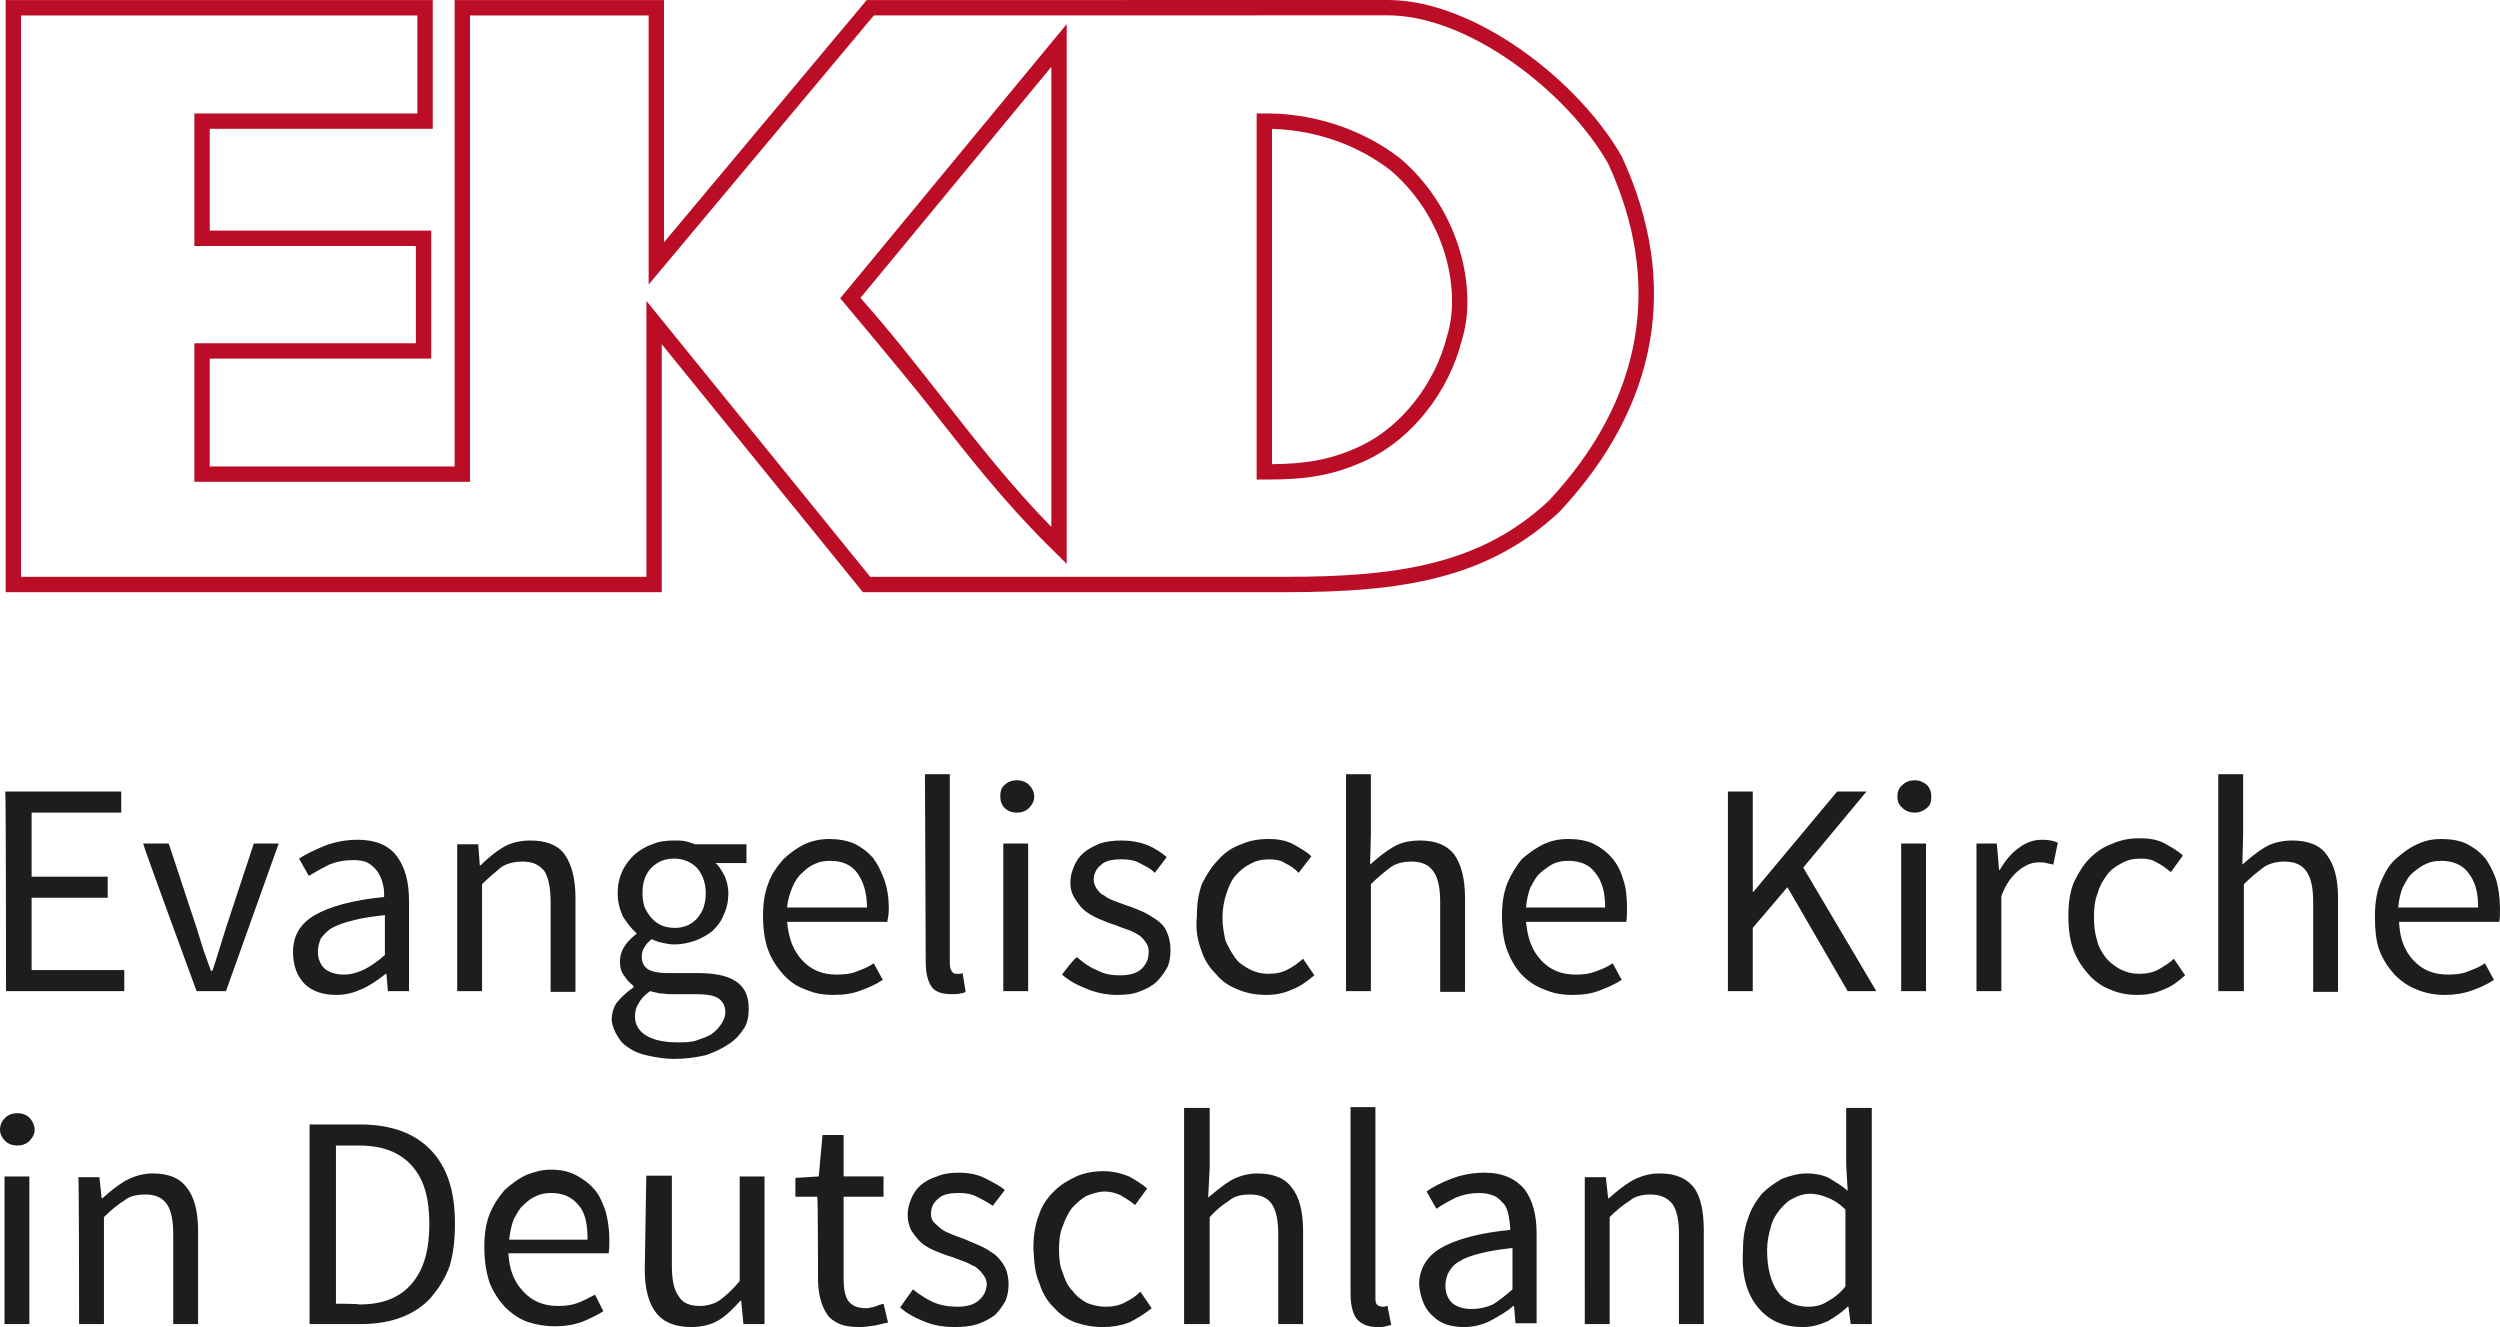<?xml version="1.0" encoding="utf-8"?>
<!-- Generator: Adobe Illustrator 23.0.3, SVG Export Plug-In . SVG Version: 6.00 Build 0)  -->
<svg version="1.1" id="Logo" xmlns="http://www.w3.org/2000/svg" xmlns:xlink="http://www.w3.org/1999/xlink" x="0px" y="0px"
	 viewBox="241.134 -176.083 331.9 176.182" enable-background="new 241.134 -176.083 331.9 176.182" xml:space="preserve">
<g>
	<path fill="#1D1D1B" d="M245.032-24.599c0.4-0.4,0.7-0.9,0.7-1.5c0-0.601-0.3-1.2-0.7-1.601c-0.399-0.399-1-0.6-1.6-0.6
		c-0.601,0-1.2,0.2-1.601,0.6c-0.399,0.4-0.699,0.9-0.699,1.601c0,0.599,0.3,1.099,0.699,1.5c0.4,0.399,1,0.6,1.601,0.6
		C244.032-23.999,244.633-24.199,245.032-24.599z M241.733-0.303h3.3v-19.596h-3.3V-0.303z M251.633-0.303h3.3v-14.198
		c1-0.999,1.899-1.7,2.7-2.2c0.699-0.6,1.699-0.799,2.8-0.799c1.3,0,2.2,0.4,2.8,1.2c0.6,0.8,0.9,2.2,0.9,4v11.998h3.3v-12.398
		c0-2.499-0.5-4.5-1.5-5.698c-0.9-1.301-2.5-1.9-4.5-1.9c-1.4,0-2.601,0.4-3.7,0.999c-1,0.6-2,1.4-3,2.299h-0.101l-0.3-2.799h-2.8
		C251.633-19.899,251.633-0.303,251.633-0.303L251.633-0.303z M282.332-0.303h6.801c1.899,0,3.8-0.299,5.3-0.9
		c1.6-0.6,2.899-1.5,3.899-2.599c1-1.2,1.9-2.5,2.5-4.2c0.5-1.7,0.7-3.499,0.7-5.699c0-4.198-1-7.398-3.2-9.697
		c-2.1-2.2-5.2-3.4-9.399-3.4h-6.7v26.495H282.332z M285.733-3.003v-20.996h3.1c3.101,0,5.4,0.9,7,2.7
		c1.601,1.799,2.3,4.299,2.3,7.699c0,3.399-0.699,5.999-2.3,7.898c-1.6,1.9-3.899,2.8-7,2.8
		C288.733-3.003,285.733-3.003,285.733-3.003z M306.132-5.802c0.5,1.3,1.2,2.3,2,3.2c0.9,0.899,1.9,1.6,3,2
		c1.2,0.399,2.4,0.599,3.7,0.599s2.5-0.2,3.601-0.599c1-0.4,2-0.9,2.8-1.4l-1.101-2.2c-0.8,0.4-1.5,0.801-2.3,1.1
		c-0.8,0.3-1.6,0.399-2.6,0.399c-1.9,0-3.4-0.599-4.601-1.899c-1.199-1.2-1.899-2.9-2-5.1h13.301c0.1-0.5,0.1-1,0.1-1.8
		c0-1.399-0.2-2.7-0.5-3.799c-0.4-1.1-0.8-2.1-1.5-2.9c-0.6-0.699-1.5-1.399-2.5-1.899c-1-0.5-2-0.7-3.3-0.7
		c-1.101,0-2.2,0.3-3.2,0.7c-1.1,0.5-2,1.2-2.9,2c-0.8,0.899-1.5,2-2,3.2c-0.5,1.299-0.699,2.699-0.699,4.398
		C305.433-8.502,305.733-7.002,306.132-5.802z M308.733-11.501c0.1-1,0.3-1.899,0.6-2.7c0.4-0.699,0.7-1.399,1.3-1.899
		c0.5-0.5,1-0.9,1.7-1.2c0.601-0.299,1.3-0.4,2-0.4c1.5,0,2.7,0.5,3.601,1.6c0.899,1,1.199,2.499,1.199,4.599H308.733
		L308.733-11.501z M326.733-7.502c0,2.5,0.5,4.4,1.5,5.699s2.6,1.9,4.7,1.9c1.3,0,2.6-0.301,3.6-0.9c1-0.6,1.9-1.5,2.9-2.599h0.1
		l0.3,3.099h2.8v-19.596h-3.3v13.897c-0.899,1.101-1.899,2-2.6,2.5c-0.7,0.5-1.7,0.799-2.7,0.799c-1.3,0-2.3-0.399-2.8-1.299
		c-0.601-0.8-0.9-2.1-0.9-4V-20h-3.399L326.733-7.502z M349.733-6.302c0,1,0.1,1.799,0.3,2.599c0.2,0.8,0.5,1.5,0.9,2.1
		c0.399,0.6,1,1,1.699,1.299c0.7,0.3,1.601,0.4,2.7,0.4c0.601,0,1.2-0.101,1.9-0.2c0.6-0.101,1.2-0.3,1.8-0.4l-0.6-2.5
		c-0.4,0.101-0.7,0.2-1.2,0.4c-0.4,0.1-0.8,0.2-1.101,0.2c-1.1,0-1.899-0.301-2.399-1c-0.4-0.6-0.601-1.6-0.601-2.8v-10.999h5.3
		v-2.699h-5.3v-5.499h-2.8l-0.5,5.499l-3.1,0.199v2.499h2.899C349.733-17.201,349.733-6.302,349.733-6.302L349.733-6.302z
		 M360.632-2.503c0.9,0.8,2,1.4,3.301,1.9c1.199,0.499,2.6,0.7,3.899,0.7c1.2,0,2.2-0.101,3.101-0.4c0.899-0.299,1.6-0.7,2.3-1.2
		c0.6-0.6,1-1.2,1.399-1.899c0.3-0.7,0.4-1.5,0.4-2.2c0-0.9-0.2-1.7-0.5-2.299c-0.4-0.7-0.8-1.2-1.4-1.7
		c-0.6-0.4-1.2-0.8-1.899-1.101l-2.101-0.899c-0.6-0.2-1.1-0.4-1.6-0.6c-0.5-0.199-1-0.399-1.4-0.699c-0.399-0.301-0.7-0.601-1-0.9
		c-0.3-0.3-0.399-0.7-0.399-1.099c0-0.7,0.2-1.4,0.899-2c0.601-0.6,1.5-0.8,2.8-0.8c0.9,0,1.601,0.101,2.4,0.5
		c0.6,0.301,1.4,0.7,2.1,1.2l1.601-2.099c-0.7-0.601-1.7-1.101-2.7-1.601s-2.2-0.699-3.4-0.699c-1,0-2,0.1-2.899,0.499
		c-0.7,0.199-1.5,0.6-2.101,1.1c-0.6,0.5-1,1.1-1.3,1.799c-0.3,0.7-0.5,1.4-0.5,2.2c0,0.799,0.2,1.5,0.5,2.099
		c0.4,0.601,0.8,1.1,1.3,1.6c0.601,0.5,1.2,0.8,1.9,1.1s1.5,0.601,2.2,0.8c0.6,0.2,1,0.4,1.6,0.6c0.601,0.2,1,0.5,1.5,0.7
		c0.4,0.3,0.7,0.6,1,1c0.3,0.399,0.5,0.799,0.5,1.299c0,0.8-0.399,1.6-1,2.1c-0.6,0.6-1.6,0.9-2.899,0.9c-1.2,0-2.3-0.2-3.2-0.601
		c-0.9-0.399-1.8-1-2.7-1.699L360.632-2.503L360.632-2.503z M379.132-5.703c0.4,1.301,1,2.301,1.9,3.2c0.8,0.9,1.8,1.601,2.9,2
		c1.199,0.4,2.3,0.6,3.699,0.6c1.2,0,2.301-0.2,3.4-0.6c1-0.5,2-1.1,3-1.899l-1.5-2.2c-0.6,0.6-1.2,1-2,1.399
		c-0.7,0.4-1.6,0.601-2.6,0.601c-0.9,0-1.7-0.2-2.5-0.5c-0.7-0.4-1.4-0.9-1.9-1.6c-0.6-0.6-1-1.399-1.3-2.399
		c-0.4-0.9-0.5-1.9-0.5-3.1c0-1.1,0.1-2.199,0.5-3.099c0.3-0.9,0.7-1.7,1.2-2.4c0.6-0.6,1.199-1.199,1.899-1.6
		c0.8-0.299,1.601-0.599,2.5-0.599c0.7,0,1.4,0.199,2.101,0.5c0.6,0.399,1.199,0.699,1.899,1.3l1.601-2.2c-0.7-0.6-1.5-1.1-2.4-1.6
		c-1-0.4-2.1-0.7-3.4-0.7c-1.199,0-2.5,0.2-3.6,0.7c-1.1,0.5-2.1,1.1-3,2c-0.9,0.899-1.6,1.899-2,3.199c-0.5,1.3-0.7,2.7-0.7,4.399
		C378.433-8.502,378.532-7.002,379.132-5.703L379.132-5.703z M398.332-0.303h3.4v-14.198c0.899-0.999,1.8-1.7,2.6-2.2
		c0.7-0.6,1.601-0.799,2.8-0.799c1.301,0,2.2,0.4,2.801,1.2c0.6,0.8,0.899,2.2,0.899,4v11.998h3.3v-12.398
		c0-2.499-0.5-4.5-1.5-5.698c-0.899-1.301-2.5-1.9-4.6-1.9c-1.3,0-2.601,0.4-3.601,0.999c-1,0.6-1.899,1.4-2.899,2.2l0.2-3.999
		v-7.899h-3.4V-0.303L398.332-0.303z M420.433-4.302c0,1.499,0.3,2.599,0.8,3.299c0.6,0.7,1.5,1.1,2.7,1.1
		c0.5,0,0.899,0,1.199-0.101c0.2-0.1,0.601-0.1,0.7-0.2l-0.5-2.499c-0.2,0-0.399,0.101-0.399,0.101h-0.301
		c-0.199,0-0.5-0.101-0.699-0.3c-0.2-0.2-0.2-0.6-0.2-1.1v-25.095h-3.3V-4.302L420.433-4.302z M431.433-1.303
		c1,0.999,2.399,1.4,4.1,1.4c1.2,0,2.4-0.301,3.4-0.8c1.1-0.6,2.199-1.199,3.1-2h0.1l0.2,2.3h2.8v-11.898c0-2.5-0.5-4.4-1.6-5.899
		c-1.2-1.399-2.9-2.199-5.3-2.199c-1.601,0-3.101,0.299-4.4,0.799s-2.5,1.1-3.3,1.7l1.3,2.299c0.7-0.5,1.601-1,2.601-1.5
		c1-0.4,2-0.6,3.1-0.6c0.9,0,1.5,0.2,2,0.4c0.5,0.2,0.9,0.7,1.3,1.1c0.3,0.4,0.5,1,0.601,1.6c0.1,0.6,0.199,1.2,0.199,1.8
		c-4.199,0.4-7.3,1.299-9.199,2.4c-1.9,1.1-2.9,2.799-2.9,4.898C429.733-3.602,430.332-2.203,431.433-1.303L431.433-1.303z
		 M433.532-7.302c0.3-0.5,0.7-1,1.5-1.4c0.6-0.399,1.5-0.699,2.7-1c1.1-0.3,2.5-0.5,4.2-0.699v5.499c-0.9,0.8-1.801,1.5-2.601,2
		c-0.899,0.399-1.8,0.6-2.8,0.6s-1.8-0.2-2.5-0.7c-0.6-0.5-1-1.299-1-2.399C433.032-6.202,433.233-6.802,433.532-7.302
		L433.532-7.302z M451.532-0.303h3.3v-14.198c1-0.999,1.9-1.7,2.7-2.2c0.7-0.6,1.7-0.799,2.7-0.799c1.3,0,2.2,0.4,2.899,1.2
		c0.601,0.8,0.9,2.2,0.9,4v11.998h3.3v-12.398c0-2.499-0.399-4.5-1.3-5.698c-1-1.301-2.5-1.9-4.6-1.9c-1.4,0-2.601,0.4-3.7,0.999
		c-1,0.6-2,1.4-3,2.299h-0.101l-0.3-2.799h-2.8V-0.303z M474.532-2.503c1.5,1.8,3.4,2.6,6,2.6c1.1,0,2.2-0.301,3.3-0.8
		c1-0.6,1.9-1.199,2.601-1.899h0.1l0.3,2.299h2.8v-28.695h-3.399v7.599l0.2,3.399c-0.801-0.7-1.7-1.2-2.5-1.7
		c-0.801-0.399-1.9-0.599-2.9-0.599c-1.2,0-2.2,0.299-3.3,0.7c-0.9,0.5-1.9,1.2-2.7,2c-0.7,0.899-1.4,1.899-1.8,3.199
		c-0.5,1.3-0.7,2.699-0.7,4.299C472.332-6.802,473.032-4.302,474.532-2.503z M476.233-13.201c0.2-0.899,0.7-1.699,1.2-2.299
		c0.6-0.7,1.1-1.2,1.8-1.5c0.7-0.399,1.5-0.599,2.2-0.599c0.8,0,1.6,0.2,2.3,0.5c0.8,0.3,1.6,0.8,2.399,1.6v10.198
		c-0.699,0.9-1.6,1.6-2.399,2c-0.7,0.5-1.601,0.7-2.601,0.7c-1.6,0-3.1-0.7-4-2c-0.899-1.3-1.399-3.1-1.399-5.499
		C475.733-11.202,475.933-12.201,476.233-13.201L476.233-13.201z M241.933-44.498h15.7v-2.8h-12.301v-9.6h10.101v-2.8h-10.101v-8.5
		h11.9v-2.8h-15.4C241.933-70.998,241.933-44.498,241.933-44.498z M267.233-44.498h3.9l7-19.6h-3.301l-3.699,11.2
		c-0.301,1-0.601,1.9-0.9,2.9s-0.6,1.9-0.9,2.8h-0.199c-0.301-0.9-0.7-1.9-1-2.8c-0.301-1-0.601-1.9-0.9-2.9l-3.7-11.2h-3.399
		C260.032-64.097,267.233-44.498,267.233-44.498z M281.633-45.397c1.1,1,2.5,1.4,4.199,1.4c1.2,0,2.301-0.3,3.4-0.8
		c1.1-0.5,2.1-1.2,3.1-2h0.101l0.199,2.3h2.801v-12c0-2.5-0.5-4.4-1.601-5.9c-1.1-1.5-2.899-2.2-5.199-2.2
		c-1.601,0-3.101,0.3-4.4,0.8c-1.4,0.6-2.5,1.1-3.4,1.7l1.301,2.3c0.8-0.5,1.699-1,2.699-1.5c1-0.4,2-0.6,3.2-0.6
		c0.8,0,1.5,0.1,2,0.4c0.5,0.3,0.9,0.7,1.2,1.1c0.3,0.5,0.6,1,0.7,1.6c0.2,0.6,0.2,1.2,0.2,1.8c-4.2,0.4-7.301,1.3-9.2,2.4
		c-1.9,1.1-2.9,2.7-2.9,4.9C280.032-47.797,280.633-46.397,281.633-45.397L281.633-45.397z M283.733-51.498c0.4-0.5,0.8-1,1.5-1.4
		s1.6-0.7,2.8-1c1.101-0.3,2.5-0.5,4.2-0.7v5.3c-0.9,0.8-1.9,1.5-2.7,1.9s-1.8,0.7-2.7,0.7c-1,0-1.8-0.2-2.5-0.7
		c-0.6-0.5-1-1.3-1-2.4C283.332-50.397,283.532-50.998,283.733-51.498L283.733-51.498z M301.832-44.498h3.3v-14.2
		c1-1,1.9-1.7,2.601-2.3c0.8-0.5,1.8-0.7,2.8-0.7c1.3,0,2.2,0.4,2.899,1.3c0.5,0.8,0.801,2.2,0.801,4v12h3.3v-12.5
		c0-2.5-0.5-4.4-1.4-5.7c-0.899-1.3-2.5-1.9-4.6-1.9c-1.3,0-2.601,0.3-3.601,0.9c-1,0.6-2,1.4-3,2.4h-0.1l-0.2-2.8h-2.8V-44.498
		L301.832-44.498z M325.933-42.897c0.3-0.6,0.8-1.1,1.5-1.6c0.399,0.1,0.899,0.2,1.3,0.3c0.5,0,0.899,0.1,1.3,0.1h3.399
		c1.2,0,2.301,0.1,3,0.5c0.601,0.4,1,1,1,1.9c0,0.5-0.199,1-0.5,1.5c-0.3,0.5-0.699,0.9-1.199,1.3c-0.5,0.4-1.2,0.6-2,0.9
		c-0.801,0.3-1.7,0.3-2.601,0.3c-1.8,0-3.2-0.3-4.2-0.9c-1-0.6-1.5-1.5-1.5-2.5C325.432-41.697,325.532-42.297,325.933-42.897
		L325.933-42.897z M323.132-38.498c0.4,0.7,0.9,1.2,1.601,1.6c0.7,0.5,1.6,0.8,2.6,1c1,0.199,2.101,0.399,3.3,0.399
		c1.5,0,2.9-0.2,4.2-0.5c1.2-0.4,2.2-0.9,3.101-1.5c0.899-0.6,1.5-1.3,2-2.1c0.5-0.8,0.6-1.7,0.6-2.6c0-1.6-0.5-2.8-1.7-3.6
		c-1.2-0.8-2.899-1.1-5.2-1.1h-3.8c-1.3,0-2.3-0.2-2.8-0.6c-0.5-0.4-0.7-0.9-0.7-1.6c0-0.6,0.2-1,0.4-1.3c0.2-0.4,0.6-0.7,0.899-1
		c0.5,0.2,0.9,0.4,1.5,0.5c0.5,0.1,1,0.2,1.5,0.2c1,0,1.9-0.2,2.801-0.5c0.8-0.3,1.699-0.8,2.3-1.3c0.6-0.6,1.2-1.3,1.5-2.2
		c0.399-0.8,0.6-1.8,0.6-2.8c0-0.8-0.2-1.6-0.5-2.3c-0.399-0.7-0.7-1.3-1.2-1.7h4.101v-2.5h-6.8c-0.4-0.1-0.801-0.3-1.301-0.4
		c-0.399-0.1-0.899-0.1-1.5-0.1c-1,0-2,0.1-2.899,0.5c-0.9,0.3-1.7,0.8-2.4,1.4c-0.6,0.6-1.2,1.3-1.6,2.2
		c-0.4,0.9-0.601,1.8-0.601,2.9c0,1.2,0.301,2.2,0.7,3.1c0.601,0.9,1.101,1.6,1.8,2.2v0.1c-0.5,0.4-1,0.8-1.5,1.5
		c-0.399,0.6-0.699,1.3-0.699,2.2c0,0.8,0.199,1.4,0.6,1.9c0.3,0.5,0.7,0.9,1.2,1.3v0.2c-0.9,0.6-1.601,1.3-2.2,2
		c-0.5,0.7-0.7,1.6-0.7,2.4C322.433-39.897,322.733-39.097,323.132-38.498L323.132-38.498z M329.032-53.197
		c-0.5-0.2-0.9-0.5-1.3-0.9c-0.4-0.4-0.7-0.9-1-1.5c-0.2-0.6-0.3-1.2-0.3-1.9c0-1.5,0.399-2.6,1.199-3.4c0.801-0.8,1.801-1.2,3-1.2
		c1.101,0,2.2,0.4,3,1.2c0.7,0.8,1.2,1.9,1.2,3.4c0,0.7-0.1,1.3-0.3,1.9c-0.2,0.6-0.5,1-0.9,1.5c-0.399,0.4-0.8,0.7-1.3,0.9
		c-0.5,0.2-1,0.3-1.6,0.3C330.132-52.897,329.532-52.998,329.032-53.197L329.032-53.197z M343.132-49.897c0.5,1.3,1.2,2.3,2,3.2
		c0.801,0.9,1.801,1.6,3,2c1.101,0.5,2.301,0.7,3.7,0.7c1.4,0,2.601-0.2,3.601-0.6c1.1-0.4,2-0.8,2.899-1.4l-1.2-2.2
		c-0.699,0.5-1.5,0.8-2.3,1.1c-0.7,0.3-1.7,0.4-2.6,0.4c-1.9,0-3.4-0.6-4.601-1.9c-1.199-1.3-1.8-2.9-2-5.1h13.301
		c0.1-0.5,0.199-1.1,0.199-1.8c0-1.4-0.199-2.7-0.6-3.8c-0.4-1.1-0.9-2.1-1.5-2.9c-0.7-0.8-1.5-1.4-2.5-1.9c-1-0.4-2.1-0.6-3.3-0.6
		c-1.101,0-2.2,0.2-3.3,0.7c-1,0.5-2,1.2-2.801,2c-0.8,0.9-1.6,2-2,3.2c-0.5,1.3-0.699,2.7-0.699,4.3
		C342.433-52.897,342.632-51.197,343.132-49.897L343.132-49.897z M345.632-55.697c0.101-1,0.4-1.9,0.7-2.6c0.3-0.7,0.7-1.4,1.3-1.9
		c0.5-0.5,1-0.9,1.7-1.2c0.601-0.3,1.3-0.4,2-0.4c1.601,0,2.8,0.5,3.601,1.6c0.8,1.1,1.3,2.6,1.3,4.6h-10.601V-55.697z
		 M364.032-48.498c0,1.4,0.2,2.5,0.7,3.3c0.5,0.8,1.399,1.1,2.8,1.1c0.4,0,0.8,0,1.1-0.1c0.301,0,0.5-0.1,0.7-0.2l-0.399-2.5
		c-0.2,0.1-0.4,0.1-0.5,0.1h-0.301c-0.3,0-0.5-0.1-0.6-0.3c-0.2-0.2-0.3-0.6-0.3-1.1v-25.1h-3.3L364.032-48.498L364.032-48.498z
		 M377.733-68.797c0.399-0.4,0.7-0.9,0.7-1.5c0-0.7-0.301-1.2-0.7-1.6c-0.4-0.4-1-0.6-1.601-0.6c-0.6,0-1.199,0.2-1.6,0.6
		c-0.5,0.4-0.6,0.9-0.6,1.6c0,0.6,0.199,1.1,0.6,1.5c0.4,0.4,1,0.6,1.6,0.6C376.733-68.197,377.332-68.397,377.733-68.797z
		 M374.332-44.498h3.3v-19.6h-3.3V-44.498z M382.132-46.697c0.9,0.8,2,1.4,3.301,1.9c1.199,0.5,2.6,0.8,4,0.8
		c1.199,0,2.199-0.1,3.1-0.5c0.8-0.3,1.6-0.7,2.2-1.3c0.6-0.6,1-1.2,1.399-1.9c0.301-0.7,0.4-1.5,0.4-2.3c0-0.9-0.2-1.7-0.5-2.4
		c-0.3-0.7-0.8-1.2-1.4-1.6c-0.6-0.4-1.199-0.8-1.899-1.1c-0.7-0.3-1.4-0.6-2.101-0.8c-0.5-0.2-1.1-0.4-1.6-0.6
		c-0.5-0.2-1-0.4-1.3-0.7c-0.5-0.2-0.7-0.5-1-0.9c-0.2-0.3-0.4-0.7-0.4-1.2c0-0.7,0.3-1.4,0.9-1.9c0.6-0.6,1.5-0.8,2.8-0.8
		c0.9,0,1.7,0.1,2.4,0.5c0.699,0.4,1.5,0.7,2,1.3l1.6-2.1c-0.7-0.6-1.6-1.2-2.6-1.6c-1-0.4-2.2-0.6-3.4-0.6c-1,0-2,0.1-2.9,0.4
		c-0.699,0.3-1.5,0.7-2.1,1.2s-1,1.1-1.3,1.8c-0.3,0.7-0.5,1.4-0.5,2.2c0,0.8,0.2,1.5,0.6,2.1c0.4,0.6,0.7,1.1,1.3,1.6
		c0.5,0.4,1.2,0.8,1.9,1.1c0.7,0.3,1.4,0.6,2.1,0.8c0.5,0.2,1,0.4,1.601,0.6c0.6,0.2,1,0.4,1.5,0.7c0.5,0.3,0.7,0.6,1,1
		c0.3,0.4,0.399,0.8,0.399,1.3c0,0.9-0.3,1.6-0.899,2.2c-0.601,0.6-1.601,0.9-2.9,0.9c-1.2,0-2.2-0.2-3.1-0.7
		c-1-0.4-1.8-1-2.601-1.7C383.832-48.998,382.132-46.697,382.132-46.697z M400.632-49.897c0.4,1.3,1.101,2.3,2,3.2
		c0.7,0.9,1.801,1.6,2.9,2c1.2,0.5,2.4,0.7,3.7,0.7c1.2,0,2.3-0.2,3.399-0.7c1.101-0.4,2-1.1,3-1.9l-1.5-2.2c-0.6,0.5-1.199,1-2,1.4
		c-0.699,0.4-1.6,0.6-2.6,0.6c-0.9,0-1.7-0.2-2.5-0.6c-0.7-0.4-1.4-0.8-1.9-1.5c-0.5-0.7-0.899-1.4-1.3-2.3
		c-0.2-0.9-0.399-1.9-0.399-3.1c0-1.1,0.199-2.2,0.5-3.1c0.3-0.9,0.6-1.7,1.199-2.4c0.601-0.7,1.2-1.2,2-1.6
		c0.7-0.4,1.5-0.6,2.5-0.6c0.801,0,1.5,0.1,2.101,0.5c0.6,0.3,1.3,0.7,1.8,1.3l1.7-2.2c-0.601-0.6-1.5-1.1-2.4-1.6
		c-0.899-0.5-2-0.7-3.3-0.7s-2.5,0.2-3.6,0.7c-1.2,0.4-2.2,1.1-3,2c-0.9,0.9-1.601,2-2.2,3.2c-0.5,1.3-0.7,2.7-0.7,4.4
		C399.832-52.697,400.132-51.197,400.632-49.897L400.632-49.897z M419.832-44.498h3.3v-14.2c1-1,1.9-1.7,2.7-2.3
		c0.7-0.5,1.7-0.7,2.7-0.7c1.3,0,2.3,0.4,2.9,1.3c0.6,0.8,0.899,2.2,0.899,4v12h3.3v-12.5c0-2.5-0.5-4.4-1.399-5.7
		c-1-1.3-2.5-1.9-4.601-1.9c-1.399,0-2.6,0.3-3.6,0.9c-1,0.6-2,1.4-3,2.3l0.1-4v-8h-3.3V-44.498z M441.233-49.897
		c0.5,1.3,1.1,2.3,1.899,3.2c0.9,0.9,1.9,1.6,3.101,2c1.1,0.5,2.3,0.7,3.7,0.7c1.399,0,2.6-0.2,3.6-0.6c1-0.4,2-0.8,2.9-1.4
		l-1.2-2.2c-0.7,0.5-1.5,0.8-2.3,1.1c-0.801,0.3-1.601,0.4-2.601,0.4c-1.899,0-3.399-0.6-4.6-1.9c-1.2-1.3-1.8-2.9-2-5.1h13.3
		c0.1-0.5,0.1-1.1,0.1-1.8c0-1.4-0.1-2.7-0.5-3.8c-0.3-1.1-0.8-2.1-1.5-2.9c-0.699-0.8-1.5-1.4-2.5-1.9c-0.899-0.4-2-0.6-3.3-0.6
		c-1.2,0-2.2,0.2-3.3,0.7c-1,0.5-2,1.2-2.9,2c-0.699,0.9-1.399,2-1.899,3.2c-0.5,1.3-0.7,2.7-0.7,4.3
		C440.532-52.897,440.733-51.197,441.233-49.897L441.233-49.897z M443.733-55.697c0.1-1,0.3-1.9,0.6-2.6c0.4-0.7,0.7-1.4,1.3-1.9
		c0.601-0.5,1.101-0.9,1.7-1.2c0.601-0.3,1.3-0.4,2-0.4c1.601,0,2.8,0.5,3.601,1.6c0.899,1.1,1.3,2.6,1.3,4.6h-10.5V-55.697z
		 M470.532-44.498h3.3v-8.4l4.601-5.4l8,13.8h3.8l-9.7-16.4l8.399-10.1h-3.899l-11.101,13.3h-0.1v-13.3h-3.3V-44.498L470.532-44.498
		z M496.933-68.797c0.5-0.4,0.6-0.9,0.6-1.5c0-0.7-0.2-1.2-0.6-1.6c-0.5-0.4-1-0.6-1.601-0.6c-0.6,0-1.2,0.2-1.6,0.6
		c-0.5,0.4-0.7,0.9-0.7,1.6c0,0.6,0.2,1.1,0.7,1.5c0.399,0.4,1,0.6,1.6,0.6C495.933-68.197,496.433-68.397,496.933-68.797z
		 M493.532-44.498h3.3v-19.6h-3.3V-44.498z M503.532-44.498h3.3v-12.6c0.601-1.7,1.5-2.8,2.4-3.5c0.899-0.7,1.7-1,2.6-1
		c0.4,0,0.7,0,1,0.1c0.3,0.1,0.601,0.1,0.9,0.2l0.6-2.9c-0.6-0.3-1.3-0.4-2.1-0.4c-1.2,0-2.2,0.4-3.101,1.1c-1,0.7-1.8,1.7-2.5,2.9
		h-0.1l-0.3-3.5h-2.7V-44.498L503.532-44.498z M516.433-49.897c0.5,1.3,1.199,2.3,2,3.2c0.8,0.9,1.8,1.6,2.899,2
		c1.101,0.5,2.3,0.7,3.601,0.7c1.199,0,2.3-0.2,3.399-0.7c1.101-0.4,2-1.1,2.9-1.9l-1.5-2.2c-0.5,0.5-1.3,1-2,1.4
		c-0.7,0.4-1.601,0.6-2.601,0.6c-0.899,0-1.699-0.2-2.5-0.6c-0.699-0.4-1.3-0.8-1.899-1.5c-0.5-0.7-1-1.4-1.2-2.4
		c-0.3-0.9-0.4-1.9-0.4-3.1c0-1.1,0.101-2.2,0.5-3.1c0.2-0.9,0.7-1.7,1.2-2.4c0.5-0.7,1.2-1.2,2-1.6c0.7-0.4,1.5-0.6,2.5-0.6
		c0.7,0,1.5,0.1,2.101,0.5c0.6,0.3,1.199,0.7,1.899,1.3l1.601-2.2c-0.601-0.6-1.5-1.1-2.4-1.6c-0.9-0.5-2-0.7-3.3-0.7
		c-1.3,0-2.5,0.2-3.601,0.7c-1.199,0.4-2.199,1.1-3.1,2c-0.9,0.9-1.5,2-2.1,3.2c-0.5,1.3-0.7,2.7-0.7,4.4
		C515.733-52.697,515.933-51.197,516.433-49.897L516.433-49.897z M535.733-44.498h3.3v-14.2c1-1,1.9-1.7,2.7-2.3
		c0.8-0.5,1.7-0.7,2.7-0.7c1.3,0,2.3,0.4,2.899,1.3c0.601,0.8,0.9,2.2,0.9,4v12h3.3v-12.5c0-2.5-0.5-4.4-1.5-5.7
		c-0.9-1.3-2.5-1.9-4.6-1.9c-1.301,0-2.601,0.3-3.601,0.9c-1,0.6-2,1.4-3,2.3l0.101-4v-8h-3.301v28.8H535.733z M557.032-49.897
		c0.5,1.3,1.2,2.3,2,3.2c0.9,0.9,1.9,1.6,3,2c1.2,0.5,2.4,0.7,3.7,0.7c1.3,0,2.5-0.2,3.6-0.6c1.1-0.4,2-0.8,2.9-1.4l-1.2-2.2
		c-0.7,0.5-1.5,0.8-2.3,1.1c-0.7,0.3-1.601,0.4-2.601,0.4c-1.899,0-3.399-0.6-4.6-1.9c-1.2-1.3-1.8-2.9-1.9-5.1h13.301
		c0.1-0.5,0.1-1.1,0.1-1.8c0-1.4-0.2-2.7-0.5-3.8c-0.4-1.1-0.9-2.1-1.5-2.9c-0.7-0.8-1.5-1.4-2.5-1.9c-0.9-0.4-2-0.6-3.3-0.6
		c-1.101,0-2.2,0.2-3.2,0.7c-1.1,0.5-2,1.2-2.9,2c-0.899,0.8-1.5,2-2,3.2c-0.5,1.3-0.7,2.7-0.7,4.3
		C556.432-52.897,556.532-51.197,557.032-49.897L557.032-49.897z M559.532-55.697c0.1-1,0.3-1.9,0.6-2.6c0.4-0.7,0.7-1.4,1.3-1.9
		c0.601-0.5,1.101-0.9,1.801-1.2c0.6-0.3,1.3-0.4,2-0.4c1.5,0,2.8,0.5,3.6,1.6c0.9,1.1,1.3,2.6,1.3,4.6h-10.6V-55.697z"/>
</g>
<g>
	<path fill="#BB0E26" d="M456.447-155.293c-5.684-10.041-19.521-20.791-31.059-20.791c-0.216,0-69.191,0.011-69.191,0.011
		l-26.906,32.151v-32.151h-27.796v61.915h-32.516v-14.315h29.406v-16.993h-29.406v-13.514h29.606v-17.093h-56.701v78.606h87.107
		v-32.915l26.7,32.915h56.273c15.327,0,26.727-1.781,36.206-10.675C461.345-122.211,464.214-138.502,456.447-155.293z
		 M411.963-99.507h-55.3l-29.712-36.629v36.629h-83.028v-74.527h52.621v13.013h-29.606v17.593h29.406v12.914h-29.406v18.395h36.596
		v-61.915h23.716v35.727l29.899-35.727c2.812,0,68.06-0.012,68.253-0.012c4.964,0,10.86,2.23,16.602,6.278
		c5.317,3.748,9.921,8.638,12.624,13.399c7.352,15.923,4.625,31.406-7.878,44.764C437.784-101.196,426.792-99.507,411.963-99.507z"
		/>
	<path fill="#BB0E26" d="M352.68-136.481c0,0,8.43,9.998,11.951,14.493c4.838,6.176,9.838,12.561,15.573,18.239l2.547,2.52v-71.654
		L352.68-136.481z M380.711-167.211v61.079c-5.257-5.348-9.931-11.315-14.458-17.095c-3.454-4.408-7.021-8.963-10.884-13.307
		L380.711-167.211z"/>
	<path fill="#BB0E26" d="M427.123-154.971c-6.982-5.46-14.676-6.049-17.661-6.049h-1.495v48.599h1.495
		c4.764,0,8.642-0.442,13.246-2.645c5.886-2.794,10.792-9.019,12.499-15.858C437.27-137.414,435.14-148.055,427.123-154.971z
		 M433.238-131.451c-1.571,6.292-6.049,12.001-11.408,14.545c-4.084,1.953-7.592,2.409-11.822,2.443v-44.51
		c3.083,0.074,9.762,0.838,15.804,5.562C433.152-147.076,435.121-137.386,433.238-131.451z"/>
</g>
</svg>
